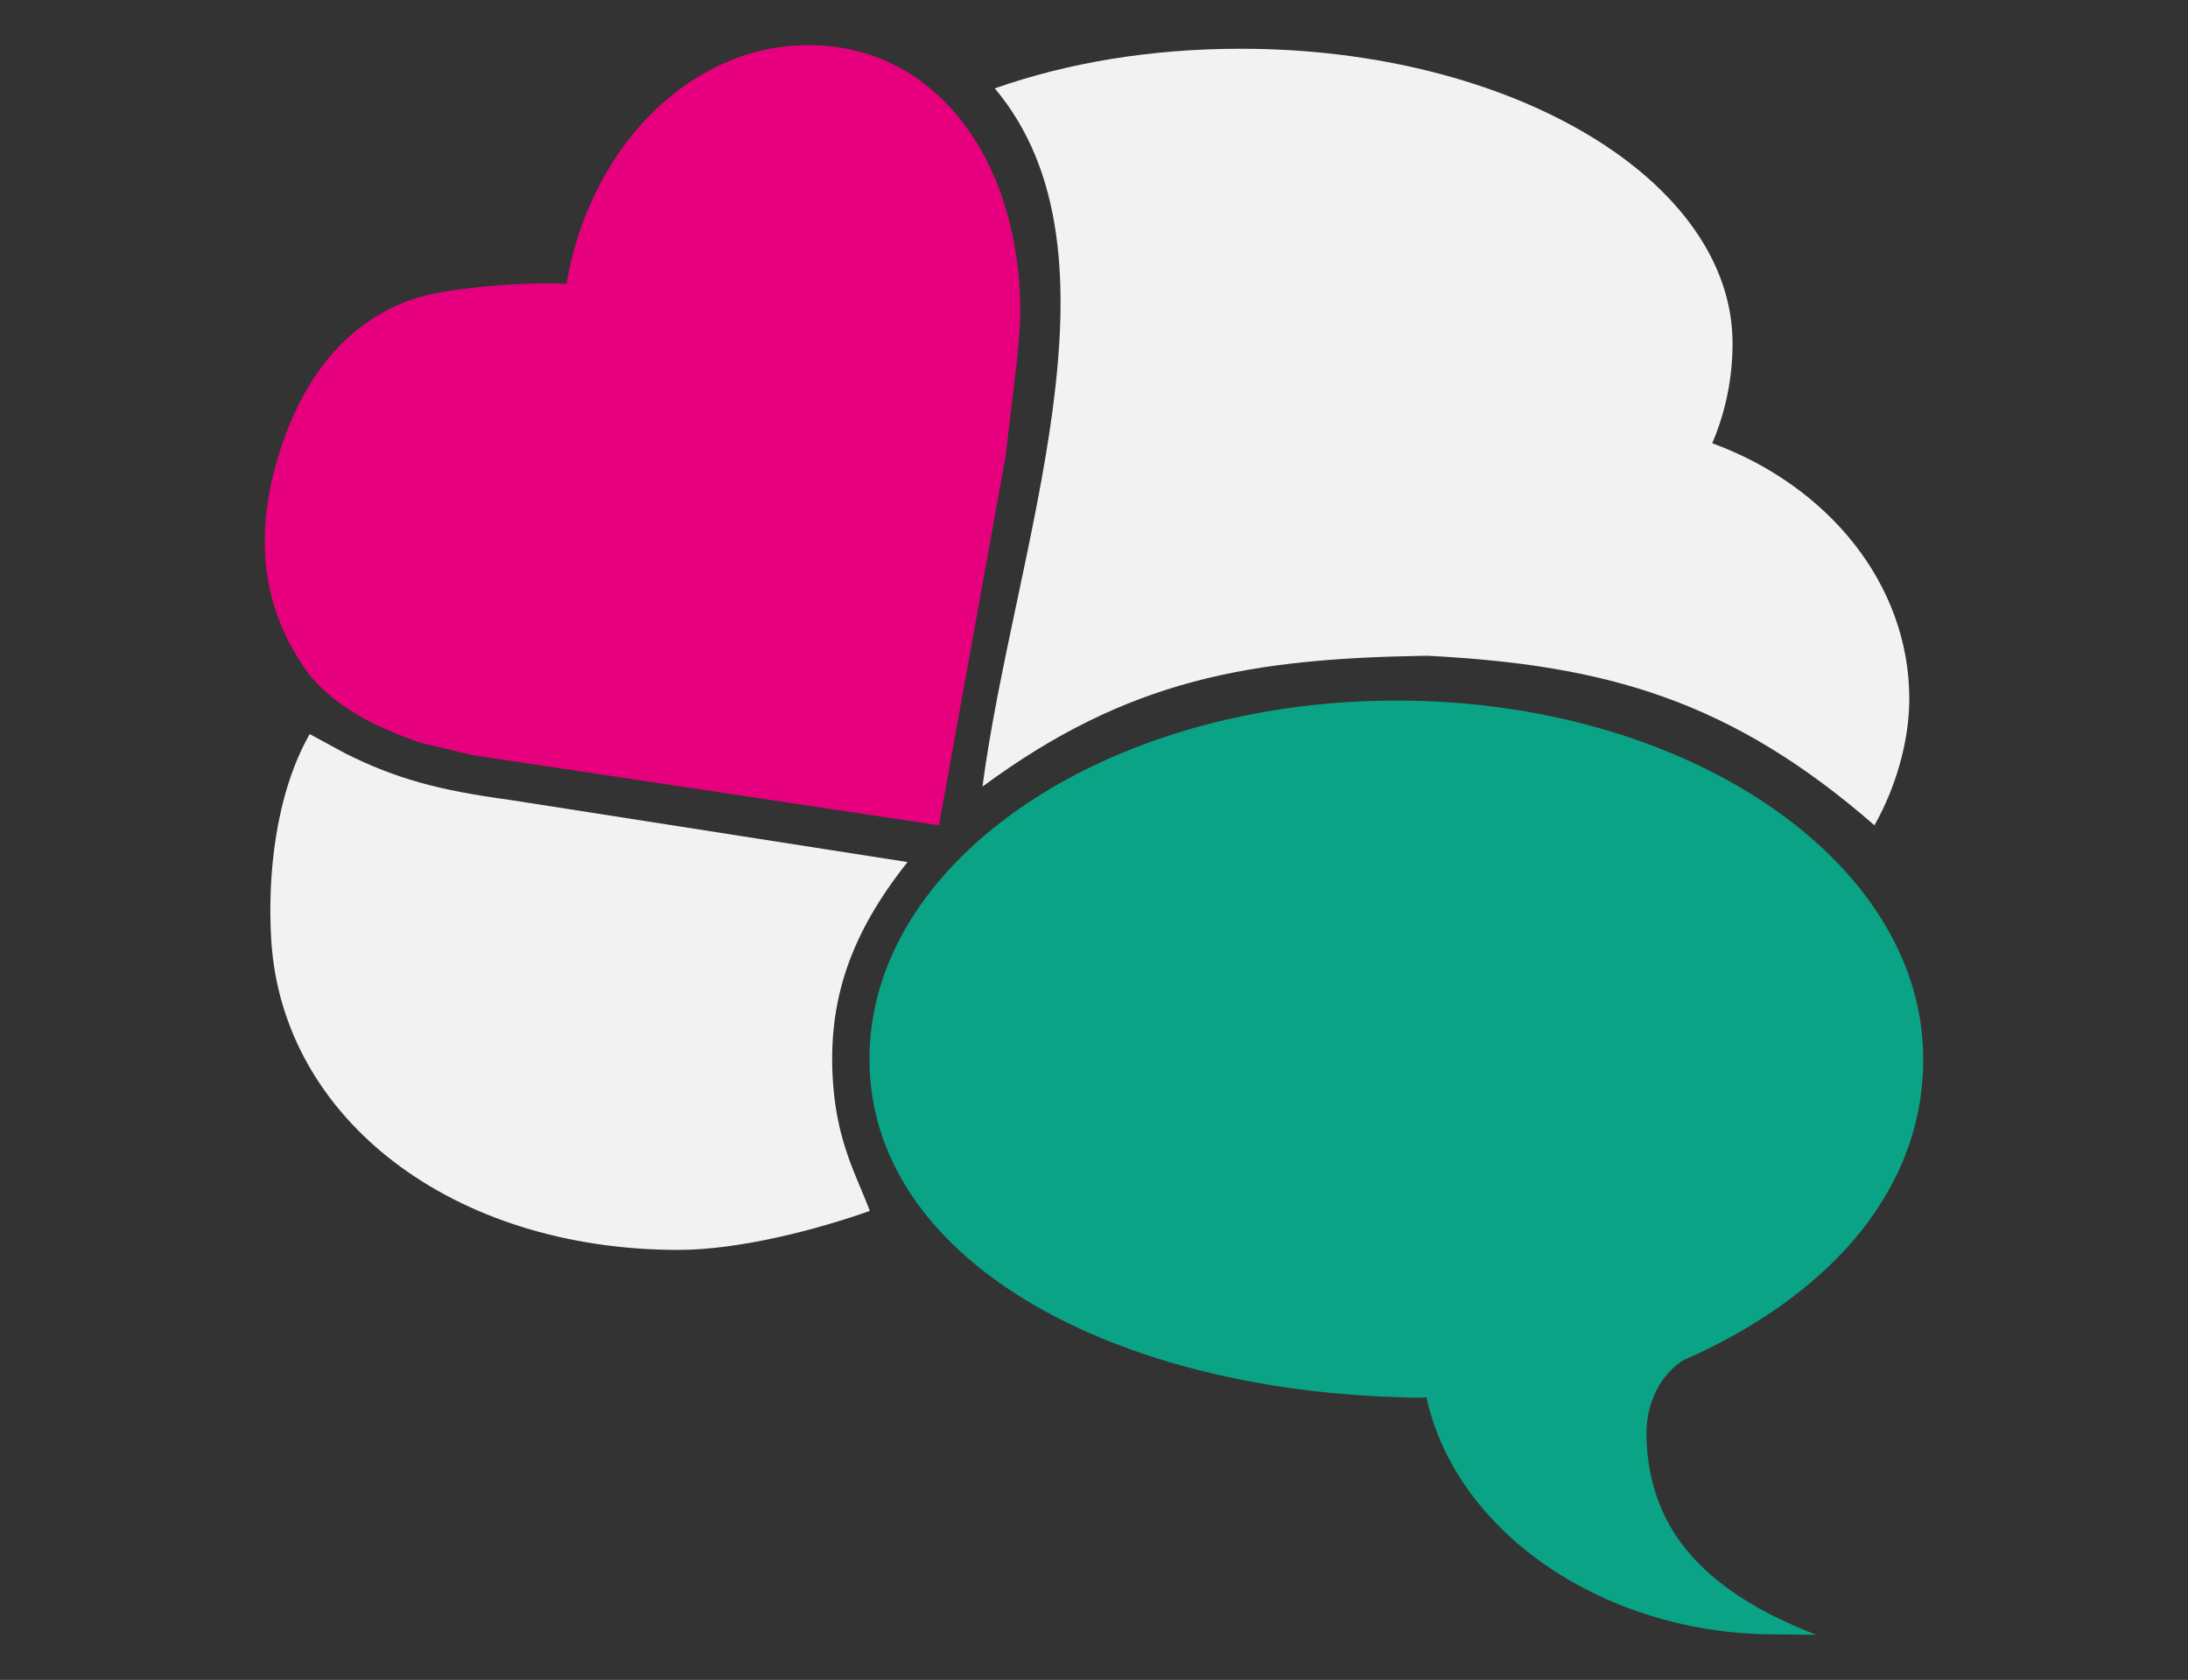 <svg xmlns="http://www.w3.org/2000/svg" id="Layer_1" viewBox="0 0 640.39 491.79"><rect x="0" y="0" width="640.39" height="491.79" fill="#333333" stroke="none"/><defs><style>.cls-1{fill:#f2f2f2;}.cls-1,.cls-2,.cls-3{stroke-width:0px;}.cls-2{fill:#0aa386;}.cls-3{fill:#e6007e;}</style></defs><path class="cls-3" d="m231.02,13.47c-30.58,2.76-58.37,29.97-65.22,69.65-6.1-.54-24.73.03-39.01,2.89-12.89,2.58-36.12,12.83-46.34,51.13-6.97,26.13-.87,45.75,10.3,60.63,7.61,9.12,18.59,14.94,32.45,19.7l14.88,3.56,136.74,20.58,19.47-107.89,3.2-26.83c.34-3.46,1.15-11.44,1.15-15.02,0-48.39-28.1-81.97-67.62-78.4Z"></path><path class="cls-1" d="m265.62,252.37l-116.42-18.2c-20.65-2.79-33.27-6.16-48.17-13.63l-10.39-5.64c-10.06,17.71-12.41,41.68-11.24,60.44,3.27,52.25,53.04,90.57,119.16,90.57,17.93,0,40.76-5.99,56.03-11.43-3.81-10.07-9.43-19.66-10.74-36.96-1.87-24.73,5.3-44.42,21.77-65.15Z"></path><path class="cls-2" d="m562.9,310.06c0-57.97-69.04-104.97-154.21-104.97s-154.21,47-154.21,104.97,69.08,96.24,154.21,98.94c3.58.11,5.58.28,8.81.09,8.86,40.36,53.05,69.36,101.76,69.36.51,0,12.32.14,12.32.14-31.98-12.43-48.87-30.07-49.69-57.71-.32-10.63,4.42-18.51,10.61-22.58,40.53-17.72,70.4-48.09,70.4-88.23Z"></path><path class="cls-1" d="m501.14,129.76c3.93-9.22,5.95-19.05,5.95-29.24,0-47.63-64.42-86.25-143.89-86.25-26.49,0-50.74,4.12-72.05,11.6,40.7,48.34,5.68,134.43-3.6,204.41,42.69-31.53,78.45-37.52,130.19-38.31,14.01-.21,0,0,0,0,52.54,2.67,88.95,13.12,130.88,49.63,6.06-10.71,10.2-24.31,10.2-37.01,0-33.58-23.76-62.4-57.68-74.84Z"></path></svg>